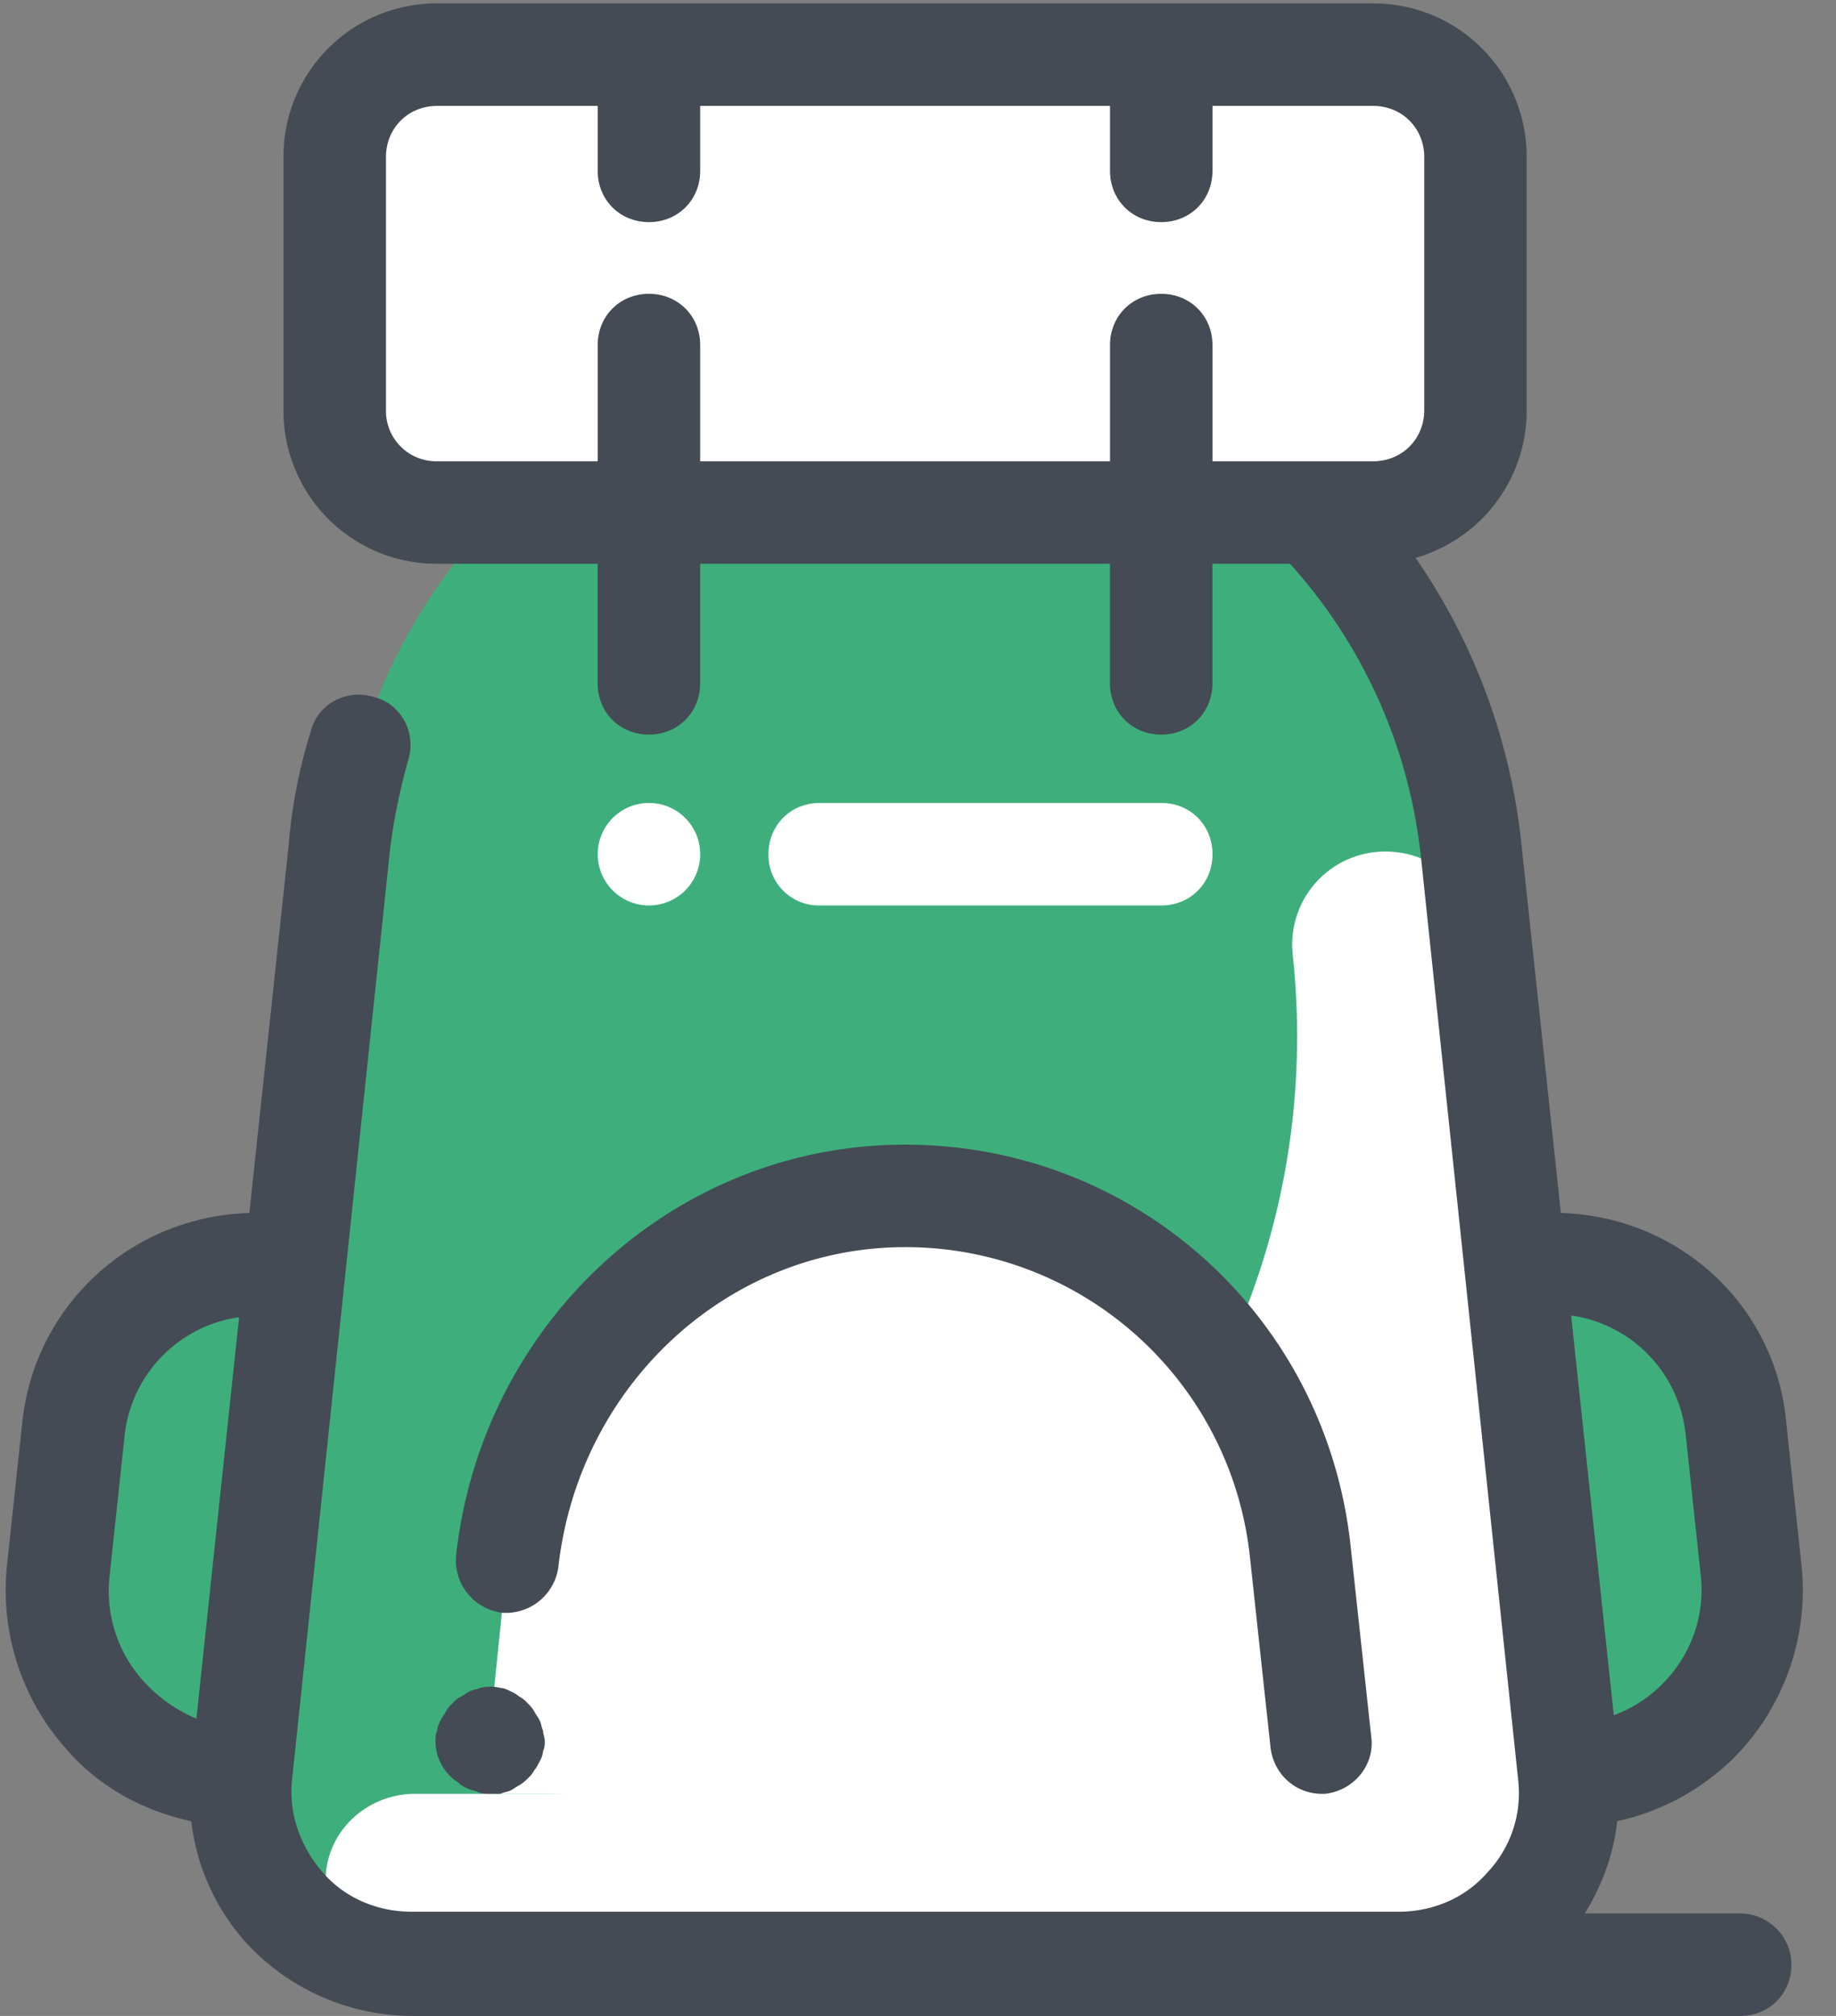 <svg width="41" height="45" xmlns="http://www.w3.org/2000/svg"><rect width="100%" height="100%" fill="#808080" stroke="none"/><g fill="none"><path d="M5.415 39.661c-2.44 0-4.347-2.136-4.08-4.538l.343-3.204A4.033 4.033 0 015.72 28.22h.877m27.229 0h.877c2.098 0 3.89 1.602 4.08 3.7l.344 3.203a4.09 4.09 0 01-4.08 4.538" fill="#3EAF7C"/><path d="M31.233 43.856H9.191c-2.25 0-4.043-1.945-3.776-4.195L7.59 19.03c.648-6.483 6.102-11.403 12.623-11.403 6.521 0 11.974 4.92 12.623 11.365l2.173 20.63c.267 2.289-1.525 4.234-3.775 4.234z" fill="#3EAF7C"/><path d="M35.008 39.661l-1.983-18.725c-.114-.953-.839-1.792-1.792-1.906a2.077 2.077 0 00-2.364 2.288c1.067 9.991-6.788 18.724-16.856 18.724H9.267c-.992 0-1.869.725-1.983 1.716-.115 1.145.8 2.098 1.907 2.098h22.042c.267 0 .572-.038.839-.076s.534-.153.763-.267c.229-.115.457-.23.686-.382.115-.076.19-.152.305-.228a3.83 3.83 0 00.916-1.259c.114-.229.19-.496.266-.763.039-.114.039-.267.077-.381 0-.153.038-.267.038-.42 0-.152-.076-.305-.115-.419z" fill="#FFF"/><path d="M10.792 40.042l.534-5.186c.496-4.576 4.31-8.161 8.886-8.161s8.352 3.432 8.847 7.97l.572 5.377H10.792z" fill="#FFF"/><path d="M38.86 42.712h-3.47c.381-.61.648-1.335.724-2.06a5.28 5.28 0 002.784-1.601 5.32 5.32 0 001.335-4.08l-.343-3.204c-.229-2.631-2.403-4.614-5.034-4.69l-.877-8.2c-.725-7.055-6.674-12.394-13.767-12.394-.648 0-1.144.496-1.144 1.144 0 .648.496 1.144 1.144 1.144 5.949 0 10.869 4.462 11.517 10.335l2.174 20.631a2.577 2.577 0 01-.687 2.06c-.496.572-1.22.877-1.983.877H9.191c-.763 0-1.488-.305-1.983-.877-.496-.572-.763-1.297-.687-2.06l2.174-20.631c.076-.725.229-1.45.42-2.136.19-.61-.153-1.258-.763-1.41-.61-.191-1.259.152-1.411.762a11.65 11.65 0 00-.496 2.555l-.877 8.2c-2.632.076-4.805 2.059-5.072 4.69L.153 34.97a5.32 5.32 0 001.334 4.08c.725.84 1.716 1.374 2.784 1.603a4.892 4.892 0 001.22 2.707 5.055 5.055 0 003.7 1.64H38.86c.648 0 1.144-.496 1.144-1.144 0-.648-.534-1.144-1.144-1.144zM3.203 37.525a2.998 2.998 0 01-.762-2.288l.343-3.203a2.996 2.996 0 012.555-2.631l-.953 8.961a3.332 3.332 0 01-1.183-.839zm34.437-5.53l.343 3.204a2.95 2.95 0 01-.763 2.288 2.967 2.967 0 01-1.182.801l-.953-8.924a2.996 2.996 0 012.555 2.632z" fill="#444B54"/><path d="M25.932 20.212h-7.627a1.124 1.124 0 01-1.144-1.144c0-.649.496-1.144 1.144-1.144h7.627c.649 0 1.144.495 1.144 1.144 0 .648-.495 1.144-1.144 1.144z" fill="#FFF"/><path d="M29.517 40.042c-.572 0-1.068-.42-1.144-1.03l-.458-4.232a7.733 7.733 0 00-7.703-6.941c-3.966 0-7.284 3.089-7.742 7.131A1.182 1.182 0 0111.212 36a1.182 1.182 0 01-1.03-1.258c.572-5.225 4.882-9.191 10.03-9.191s9.42 3.852 9.953 9l.458 4.233c.076.61-.381 1.182-1.03 1.258h-.076zm-18.61 0c-.076 0-.153 0-.229-.038-.076-.038-.153-.038-.229-.076-.076-.038-.152-.076-.19-.114-.039-.039-.115-.077-.191-.153a1.098 1.098 0 01-.343-.8c0-.077 0-.153.038-.23 0-.076.038-.152.076-.228.038-.077.076-.115.114-.191a.67.67 0 01.153-.19.655.655 0 01.19-.153c.077-.038.115-.077.191-.115.077-.038.153-.038.23-.076a.93.93 0 01.457 0c.076 0 .152.038.229.076a.834.834 0 01.19.115.654.654 0 01.19.152.825.825 0 01.153.19c.039.077.077.115.115.192.038.076.038.152.076.228 0 .077.038.153.038.23 0 .075 0 .152-.038.228a.542.542 0 01-.076.229c-.038.076-.076.152-.115.19a.67.67 0 01-.152.191.832.832 0 01-.19.153c-.077.038-.115.076-.191.114-.077.038-.153.038-.23.076h-.266z" fill="#444B54"/><circle fill="#FFF" cx="14.492" cy="19.068" r="1.144"/><path d="M9.763 1.22H30.66a2.295 2.295 0 012.288 2.288v5.645a2.295 2.295 0 01-2.288 2.288H9.763a2.295 2.295 0 01-2.288-2.288V3.508A2.27 2.27 0 019.763 1.22z" fill="#FFF"/><path d="M30.661.076H9.763A3.418 3.418 0 006.33 3.508v5.645a3.418 3.418 0 003.432 3.432h3.584v2.67c0 .648.496 1.143 1.145 1.143.648 0 1.144-.495 1.144-1.144v-2.67h9.152v2.67c0 .649.496 1.144 1.144 1.144.649 0 1.144-.495 1.144-1.144v-2.67h3.585a3.418 3.418 0 003.432-3.431V3.508A3.418 3.418 0 0030.661.076zm1.144 9.077c0 .648-.496 1.144-1.144 1.144h-3.585V7.703c0-.648-.495-1.144-1.144-1.144-.648 0-1.144.496-1.144 1.144v2.594h-9.152V7.703c0-.648-.496-1.144-1.144-1.144-.649 0-1.145.496-1.145 1.144v2.594H9.763a1.124 1.124 0 01-1.144-1.144V3.508c0-.648.495-1.144 1.144-1.144h3.584v1.45c0 .648.496 1.144 1.145 1.144.648 0 1.144-.496 1.144-1.144v-1.45h9.152v1.45c0 .648.496 1.144 1.144 1.144.649 0 1.144-.496 1.144-1.144v-1.45h3.585c.648 0 1.144.496 1.144 1.144v5.645z" fill="#444B54"/></g></svg>